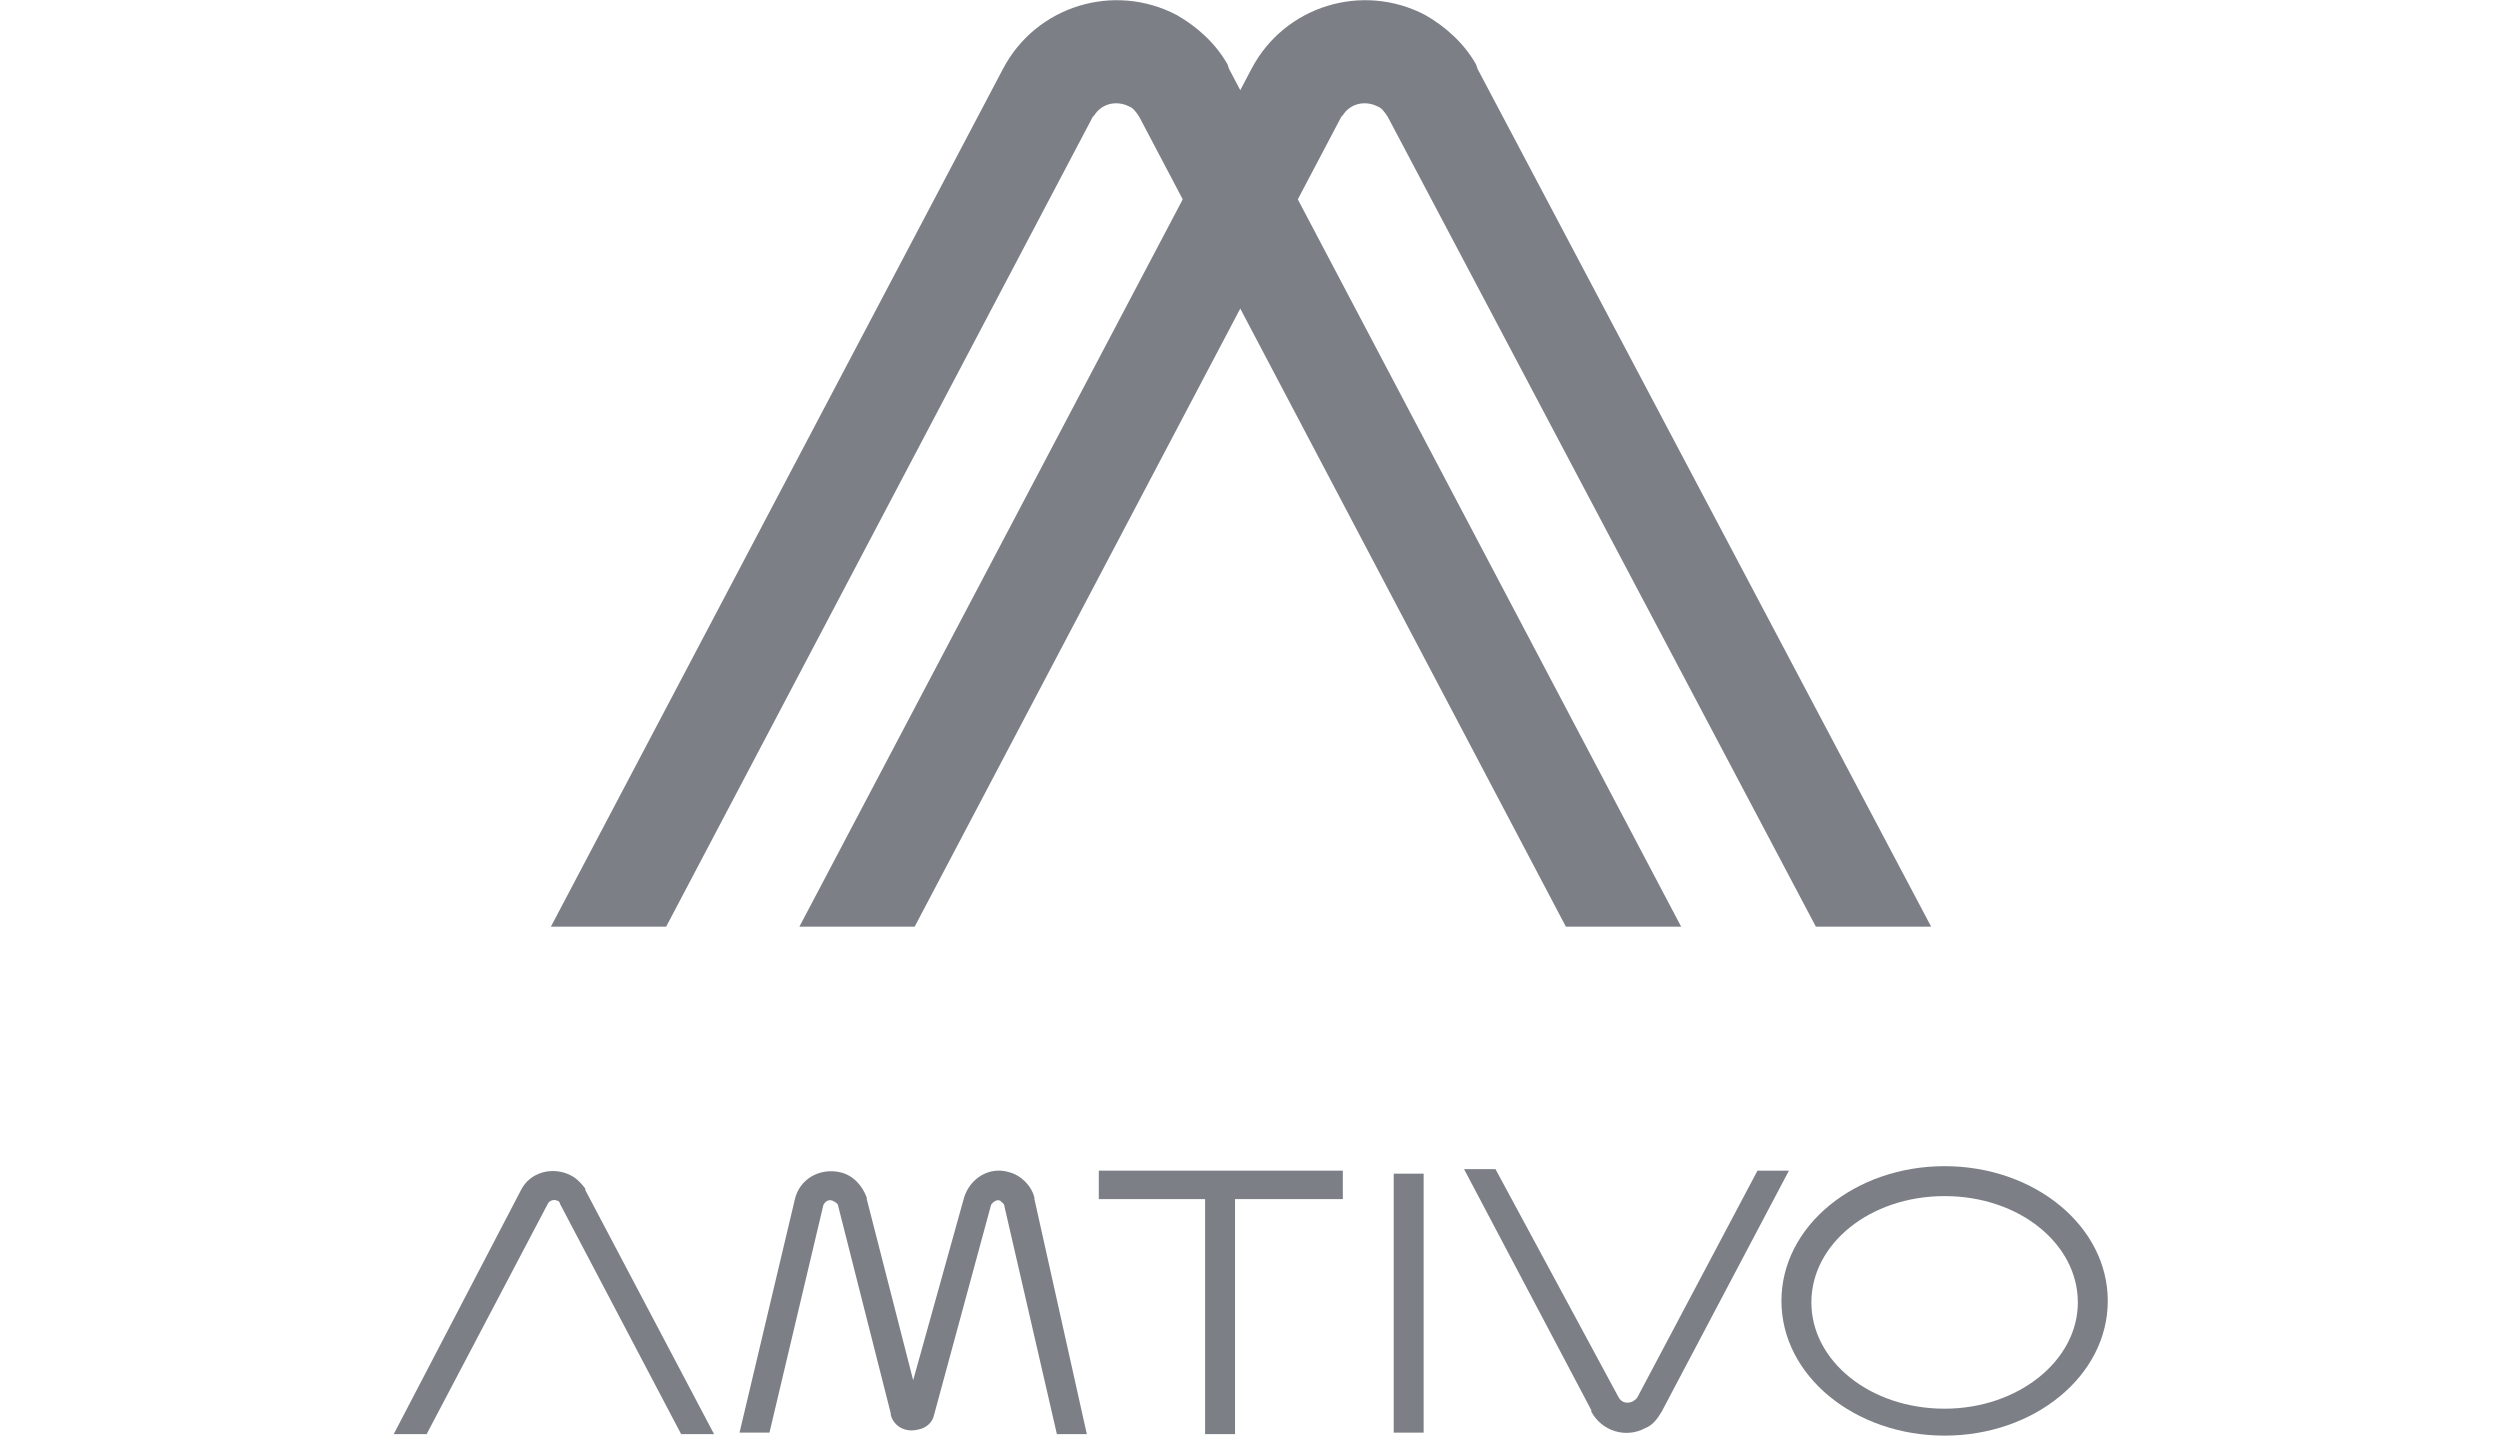 <?xml version="1.0" encoding="utf-8"?>
<!-- Generator: Adobe Illustrator 25.2.0, SVG Export Plug-In . SVG Version: 6.00 Build 0)  -->
<svg version="1.1" id="Layer_1" xmlns="http://www.w3.org/2000/svg" xmlns:xlink="http://www.w3.org/1999/xlink" x="0px" y="0px"
	 width="167px" height="96px" viewBox="0 0 167 96" style="enable-background:new 0 0 167 96;" xml:space="preserve">
<style type="text/css">
	.st0{opacity:0.6;}
	.st1{fill-rule:evenodd;clip-rule:evenodd;fill:#242A35;}
</style>
<g class="st0">
	<g>
		<path class="st1" d="M34.8,79.5c0.6-1.2,2.1-1.6,3.3-1c0.4,0.2,0.7,0.5,1,0.9l0,0.1l8.6,16.3h-2.2l-8.1-15.4
			c0-0.1-0.1-0.2-0.2-0.2c-0.2-0.1-0.5,0-0.6,0.2l0,0l-8.1,15.4h-2.2L34.8,79.5z"/>
		<path class="st1" d="M64.4,80c0.4-1.3,1.7-2.1,3-1.7c0.8,0.2,1.5,0.9,1.7,1.7l0,0.1l3.5,15.7h-2l-3.5-15.2c0-0.2-0.2-0.3-0.3-0.4
			c-0.2-0.1-0.5,0.1-0.6,0.3l0,0l-3.8,14c-0.1,0.5-0.5,0.9-1.1,1c-0.8,0.2-1.6-0.2-1.8-1l0-0.1L56,80.6c0-0.2-0.2-0.3-0.4-0.4
			c-0.3-0.1-0.5,0.1-0.6,0.3l0,0l-3.6,15.2h-2l3.7-15.6c0.3-1.3,1.6-2.1,3-1.8c0.9,0.2,1.5,0.9,1.8,1.7l0,0.1L61,92.2L64.4,80z"/>
		<polygon class="st1" points="89.7,78.2 89.7,80.1 82.5,80.1 82.5,95.8 80.5,95.8 80.5,80.1 73.4,80.1 73.4,78.2 		"/>
		<rect x="93.1" y="78.4" class="st1" width="2" height="17.3"/>
		<path class="st1" d="M117.4,78.2h2.1L111,94.3c-0.3,0.5-0.6,0.9-1.1,1.1c-1.3,0.7-2.9,0.2-3.6-1.1l0-0.1l-8.5-16.1h2.1l8.2,15.2
			c0.2,0.4,0.6,0.5,1,0.3c0.1-0.1,0.2-0.1,0.3-0.3l0,0L117.4,78.2z"/>
		<path class="st1" d="M129.9,79.9c5,0,8.9,3.2,8.9,7.1c0,3.9-4,7.1-8.9,7.1c-5,0-8.9-3.2-8.9-7.1C121,83.1,124.9,79.9,129.9,79.9z
			 M129.9,77.9c-6,0-10.9,4-10.9,9c0,5,4.9,9,10.9,9c6,0,10.9-4,10.9-9C140.8,81.9,135.9,77.9,129.9,77.9z"/>
	</g>
	<g>
		<path class="st1" d="M67,4.6c2.2-4.2,7.4-5.8,11.6-3.6C80,1.8,81.2,2.9,82,4.3l0.1,0.3l30.2,57.3h-7.7L76.1,7.8
			c-0.2-0.3-0.4-0.6-0.7-0.7c-0.8-0.4-1.8-0.2-2.3,0.6L73,7.8L44.5,61.9h-7.7L67,4.6z"/>
		<path class="st1" d="M83.6,4.6C85.8,0.4,91-1.2,95.2,1c1.4,0.8,2.6,1.9,3.4,3.3l0.1,0.3L129,61.9h-7.7L92.7,7.8
			c-0.2-0.3-0.4-0.6-0.7-0.7c-0.8-0.4-1.8-0.2-2.3,0.6l-0.1,0.1L61.1,61.9h-7.7L83.6,4.6z"/>
	</g>
</g>
</svg>
